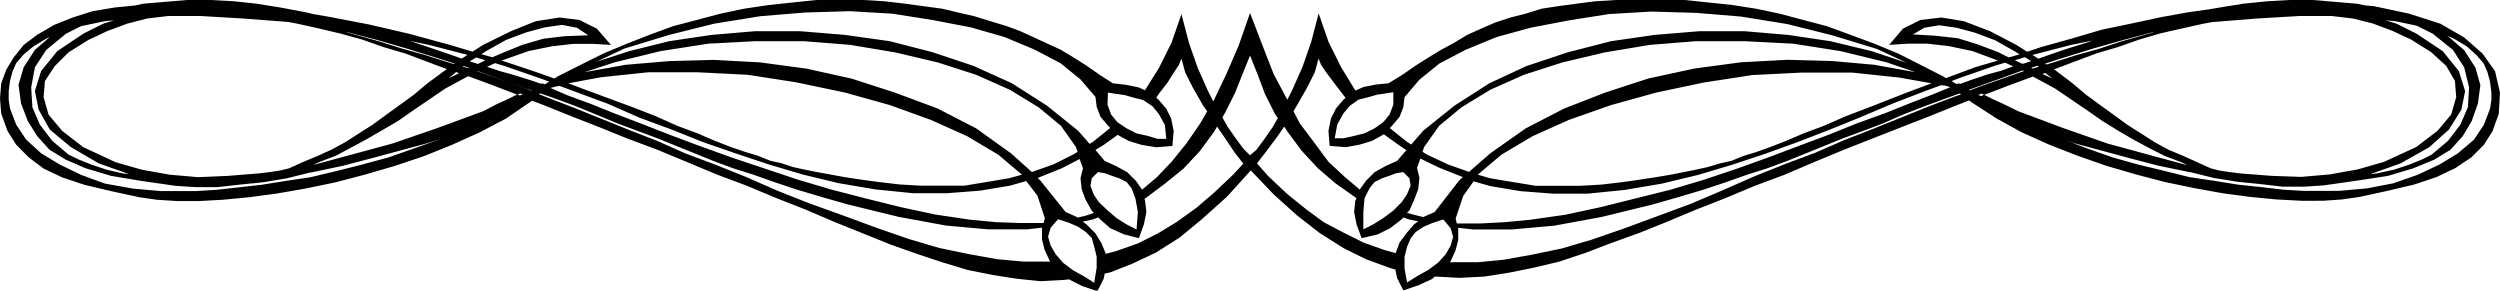 <?xml version="1.0" encoding="UTF-8"?>
<svg xmlns="http://www.w3.org/2000/svg" viewBox="0 0 270.09 31.39">
  <defs>
    <style>.a{fill:#010101;fill-rule:evenodd;}</style>
  </defs>
  <title>heading-flourish-2</title>
  <path class="a" d="M269.55,7.68l-1.34-1.89-2-1.75-2.56-1.48-3.37-1.08L256.49.67l-1-.09L254.61.4,249.89,0h-2.56l-2.42.14L242.35.4,239.8.81,238.72,1l-2.29.32-3,.54-3.1.67-3.23.67-3.23.95-3.37.94L219,5.59l-1.16-.74L215,3.37l-2.83-1.08-2.42-.4-2.29.27-1.88.94-1.48,1.75,2-.13h2.15l2.29.26,2.56.54,2.69,1,.12,0-2.54.75-3.14,1.17-.36-.22L207.48,7l-2.42-1.22L202.5,4.72l-2.56-.95-2.56-.94-2.55-.67-2.56-.68L189.71.94l-2.56-.4L184.59.27,182,0h-7.41l-2.29.14-2,.26-2,.27-1.75.27-1.75.54-1.61.41-1.62.53L160,3.1l-1.49.67-1.34.81-1.49.81-1.34.81-1.48.94-1.35.94L150,9l-1.35.13-1.34.27-.86.38-.09-.11-1.48-2.43-1.34-2.69-1.08-3.1-.81,3.1-.94,2.69L139.62,9.7l-.54,1.08L137.6,8l-1.21-3.1-1.34-3.5-1.22,3.5L132.49,8l-1.35,2.83-.07.12-.6-1.2-1.08-2.43-.94-2.69-.81-3.1-1.08,3.1-1.34,2.69L123.73,9.7l0,.06-.75-.33-1.35-.27L120.23,9l-1.48-.95-1.34-.94-1.48-.94-1.35-.81-1.48-.67L111.62,4l-1.48-.67-1.48-.54L107,2.29l-1.75-.54-1.75-.4L101.79.94l-2-.27-2-.27L95.59.14,93.31,0H88.19L85.63.27,83.07.54l-2.69.4-2.56.54-2.56.68-2.55.67-2.56.94-2.43.95L65.17,5.79,62.74,7,60.32,8.22l-.44.26L58,7.81,54.15,6.52l.11,0,2.83-1L59.64,5l2.29-.26h2.16L66,4.85,64.49,3.1l-1.88-.94-2.16-.27-2.56.4L55.2,3.37l-3,1.48-1.15.73L48.6,4.85,44.16,3.64l-4.31-1-4.17-.8-1.79-.31-1-.23L30.29.81,27.73.4,25.31.14,22.75,0H20.19L15.48.4,14.6.59,12.39.81,10,1.21l-2.15.68-2,.8L4,3.77,2.56,4.85,1.48,6.2.67,7.54.13,9,0,10.64l.13,1.62.68,1.89.94,1.48L3.1,17l1.61,1.21,2,.95,2.42.81,2.83.67,3.1.67,1.88.27,2.16.14h2.42l2.56-.14,2.83-.27,3-.4,3.1-.54,3.23-.67,3.09-.81,3.24-.94,3.23-1.08,3-1.21,3-1.35,2.83-1.48,2.56-1.75.26-.19.07,0,1.28.49,3,1.21,3.1,1.21L67.86,15,71,16.17l3.23,1.34,3.23,1.35,3.23,1.21,3.23,1.35L87,22.63,90.21,24l3,1.21,3,1.21,2.83,1,2.83.94,2.69.81,2.69.54,2.56.4,2.56.27,2.56-.14.59-.06.08.06,1.35.68,1.61.54.68-1.35.11-.56.56-.11,2.42-.95,2.56-1.21,2.56-1.62,2.42-2,2.7-2.42,2.56-2.83L137.6,21l2.56,2.3,2.42,1.88,2.56,1.62L147.57,28l2.55.94.63.18.18.9.68,1.35,1.61-.54,1.48-.68.32-.27h.09l2.56.14,2.69-.14,2.56-.4,2.69-.54,2.83-.67,2.82-.94,2.83-1.08,3-1.08L180,24l3.23-1.35,3.09-1.21,3.23-1.35,3.24-1.21L196,17.51l3.23-1.34,3.1-1.22,3.09-1.21,3.1-1.21,3-1.21,1.22-.47.26.2,2.7,1.75,2.69,1.48,3,1.35,3.1,1.21,3.09,1.08,3.23.94,3.1.81,3.23.67,3,.54,3,.4,2.83.27,2.69.14H251l2-.14,1.89-.27,3.09-.67,2.83-.67,2.42-.81,2-.95L267,17l1.34-1.34.94-1.48.68-1.89.13-2.29ZM258.78,2.29l2.33.49,1.71.86L265,5.39l1.22,1.88.53,2.16-.13,2.16-.81,1.88-1.34,1.75-1.76,1.48-1.07.54-1.35.54-1.61.54-1.89.41-.73.09,3.29-1.17,3.1-1.75L264.57,14l1.35-2.16.4-2-.67-2.15L263.9,5.52l-2.83-1.88-2.15-1.08-1.17-.36Zm-23.16.81,2.43-.54.93-.17L243.84,2l4.57-.27h3.5L254.2,2l2.16.54,2.15.81,2,.94,2.15,1.35,1.62,1.48.94,1.62.14,1.75-.54,1.88-1.48,1.76-2.29,1.75-3.5,1.61-2.83.81-3,.54-3.1.27L245.45,19l-3.36-.26-1.22-.15-.8-.12-.43-.08-.79-.2-1.48-.67-1.48-.67-1.61-.67-1.48-.81-1.49-.95-1.48-.94-1.48-1.08-1.48-1.07-1.48-1.08L223.91,9l-2-1.52.3-.1,2.15-.81,2.16-.81,2.29-.67,2.29-.81,2.28-.67Zm-6.19,1.21,3.1-.81.14,0-1.09.3-2.42.68-2.42.8-2.43.68-2.56.81-.66.2-.14-.1,2-.64,3.24-1Zm-7.68,4.18L220.68,8l-.06,0,.34-.11ZM219.6,5.93l4.17-1.08,2.29-.47-.54.2-2.15.67-2,.68-1.16.41-.63-.4Zm.66,1.28-.65.2-.17-.08.16-.06.54-.17Zm-.81-.6-.94.29-.84-.39,1.09-.33Zm-3.62-1-2.16-.81-2.15-.67-2.42-.27-2.43-.14L207.89,3l1.61-.27,1.89.27,2,.54,2.15.81,2.15,1.21.5.32L217,6.2h0Zm-4.17,2.83,3.9-1.35,1.06-.32.87.4-1.25.46-1.49.4L213,8.62l-1.27.46L211.66,9l-.3.08-.52-.32Zm-1.48.81.52.17-1.87.77-2.43.94-2.69,1.08-3,1.08-3,1.21-3.23,1.21L191.06,17l-3.37,1.21-3.64,1.22-3.63,1.08-3.77.94-3.77.94-3.77.81-3.77.54-2.83.27-2.55.13h-2.57l-.13-.53.81-2.42,1.13-1.6,1.83.52,3.23.54,3.5.27h3.77l4-.4,4-.68,3.91-.94,3.63-1.08,3.64-1.21,3.36-1.21,3.5-1.35L201,12.66l3.5-1.48L208,9.83l1.69-.62Zm-57.9,13.47.54-1.22.4-1.07.13-1.22-.26-1.08.36-1,2.06,1,2.53,1-.37.33L155,22.9l-1.21.54-.07,0-.74-.18L152,23ZM152,21l-.54.81-.94.95-1.08.8-1.08.68-1.07.54V22.9l.13-1.48.54-1.08.54-.67.81-.41.8-.27.68-.26.81-.14.67.67.13.81ZM208.68,9,206,10l-3.77,1.48-2.83,1.08L197,13.61l-2.15.8-1.89.81-1.75.68-1.48.53-1.35.41-1.34.54-1.22.27-1.34.4-1.21.27-1.35.27-1.35.27-1.61.27-1.75.27-1.89.27-2.29.27-2.29.13h-4.84l-2.43-.4L161,19.26l-1.35-.39h0l2.56-2.16,3.37-2,3.9-1.75,4.58-1.61L178.94,10l5.11-1.08,5.25-.81,5.39-.27h5.39l5.11.54Zm-1.74-1.2L202.5,7l-4.58-.41-4.84-.13-5,.27-5,.67-5,1.08L173.42,10,169,11.72l-4.17,2.15L161,16.57l-2.29,2-2.29-.81-2.29-1.08-.45-.28.18-.52,1.62-2.29,2.42-2L161,9.7l3.64-1.62,4.17-1.34,4.58-1.08,4.84-.81,5-.4h5.25l5.25.27,5.11.8,5,1.22,3.45,1.18Zm-55.33,3.78.13-1.08,1.61-1.89,2.16-1.75,2.83-1.48L161.7,4,165.34,3l4.17-.8,4.31-.68,4.58-.27,4.85.14,4.84.4,5,.81,4.84,1.21,4.85,1.48L206,6.79l-3.81-1.27-4.44-1.07-4.58-.68-4.71-.4h-4.85l-4.85.4-4.71.68-4.71,1.21-4.44,1.48L160.9,9l-3.77,2.42-3.37,2.7-1.3,1.49-.45-.28-1.87-1.5.25-.25.81-.95Zm-4.85-.81,1.07-.27.95-.27.94-.14.81-.13v1.35l-.41,1.07-.67.81-.94.67-1.08.54-1.08.27-1.21.27h-.94l.27-1.48.67-1.21.68-.81Zm-6.6.54,1.08-1.89.81-1.62.4-1.48.27.68.54.8.81,1.08L145,10.1l.37.47-.24.21-.8.94-.54,1.08-.27,1.35.13,1.61,1.75.14,1.48-.27,1.35-.41,1.21-.67.05-.05,1.57,1.13.88.59-1,1.16-1.21.54-1.21.67-.94.94-.68.95h0l-1.61-1.36-1.75-1.62-1.48-2-1.62-2.15-.7-1.33ZM125.22,10.1l.94-1.21.67-1.08.54-.8.27-.68.4,1.48.81,1.62,1.08,1.89.49.7-.76,1.32-1.48,2.15-1.62,2L125,19.13l-1.61,1.36h0l-.67-.95-.94-.94-1.22-.67-1.21-.54-1-1.19.91-.56,1.49-1.07,1.2.66,1.35.41,1.61.27,1.75-.14.14-1.61-.27-1.35-.54-1.08-.81-.94-.26-.23Zm-8.35,10.38.4,1.07.68,1.22.23.23-.91.31-.85.2-.09-.07-1.21-.54-2.7-3.37-.32-.3,2.61-1.05,1.93-1,.36,1-.27,1.08Zm.94-.41.14-.81.67-.67.81.14.67.26.81.27.81.41.53.67.41,1.08.27,1.48-.14,1.89-1.07-.54-1.08-.68-.94-.8-1-.95-.54-.81ZM119.7,10l.8.13,1,.14.94.27,1.07.27,1,.67.67.81.67,1.21L126,15h-.94L124,14.68l-1.21-.27-1.07-.54-1-.67-.67-.81-.4-1.07ZM67.45,5.25,72.3,3.77l4.85-1.21,5-.81L87,1.35l4.84-.14,4.58.27,4.31.68,4.17.8L108.52,4l3.23,1.35,2.83,1.48,2.15,1.75,1.62,1.89.13,1.08.41,1.07.81.95.25.25-1.87,1.5-.36.22-1.26-1.43-3.36-2.7L109.33,9l-4.18-1.89-4.44-1.48L96.13,4.45l-4.84-.68-4.85-.4H81.59l-4.71.4-4.58.68L68,5.52,64.46,6.66ZM66.38,6.74l5-1.22,5.12-.8,5.11-.27h5.25l5,.4,4.85.81,4.58,1.08,4.17,1.34,3.64,1.62,3.1,1.89,2.42,2,1.62,2.29.18.52-.45.28-2.16,1.08-2.29.81-.06,0-2.23-2-3.77-2.7-4.17-2.15L96.67,10,92,8.49,87.11,7.41l-5-.67-5-.27L72.3,6.6,67.59,7l-4.44.8h0ZM64.9,8.35,70,7.81H75.4l5.38.27L86,8.89,91.29,10l4.84,1.35,4.45,1.61,3.9,1.75,3.37,2,2.56,2.16,0,0-1.37.38-2.43.41-2.42.4H99.5l-2.29-.13-2.29-.27-2-.27-1.75-.27-1.48-.27-1.48-.27-1.35-.27-1.21-.27-1.21-.4-1.21-.27-1.35-.54-1.35-.41L79,15.9l-1.75-.68-1.88-.81-2.16-.8-2.42-1.08L68,11.45,62.88,9.56,61.4,9Zm-4.85,1,.37-.08,1.65.61,3.64,1.35,3.36,1.48L72.57,14l3.37,1.35,3.5,1.21,3.63,1.21,3.64,1.08,3.9.94,4,.68,4,.4h3.77l3.5-.27,3.23-.54,1.76-.5,1.21,1.58.8,2.42-.13.53h-2.69L107.58,24l-2.83-.27L101,23.17l-3.77-.81-3.77-.94-3.64-.94L86.17,19.4l-3.64-1.22L79,17l-3.36-1.21-3.23-1.21-3.1-1.21-2.83-1.08-2.69-1.08-2.56-.94-1.75-.77ZM54.53,7.14l3.9,1.35.9.33-.47.29L58.57,9l-.09.06-1.39-.47-1.75-.54L54,7.68l-1.38-.46.86-.4Zm-2-1.62,2.15-1.21,2.16-.81,2-.54,1.88-.27L62.34,3l1.21.81L61,3.91l-2.29.27-2.29.67-2,.81-1.23.53L52,5.85Zm-1.09.69,1,.3-.8.4-.89-.28Zm-5.1-1.36,4.17,1.08h0l-.63.4-1.16-.41-2-.68-2-.67-.43-.15Zm4.4,2.51-.1,0L50,7.21l.09-.08.44.14Zm-1.12.56-.05,0-1.08.54.79-.68Zm-12-4.42,3.1.81,3.23.94,3.23,1,2,.64L49,6.91l-.57-.17-2.56-.81-2.42-.68-2.56-.8-2.42-.68-1.06-.29ZM13.73,2.56,15.89,2l2.29-.27h3.5L26.25,2l4.86.37.93.17,2.43.54,2.29.54,2.42.67,2.29.81,2.29.67,2.15.81,2.16.81.2.07L46.18,9,44.7,10.24l-1.48,1.08-1.48,1.07-1.48,1.08-1.48.94-1.48.95-1.49.81-1.48.67-1.61.67-1.48.67-.79.2-.43.08-.8.12L28,18.73,24.64,19l-3.23.14-3.1-.27-3-.54-2.83-.81L9,15.9,6.73,14.15,5.25,12.39l-.54-1.88.14-1.75L5.92,7.14,7.4,5.66,9.56,4.31l2-.94ZM7.13,3.64l1.62-.81h0l2.56-.54,1-.09-1.16.36L9,3.64,6.19,5.52,4.44,7.68,3.77,9.83l.4,2L5.38,14,7.67,15.9l3,1.75,3.27,1.16-.71-.08-1.75-.41-1.61-.54-1.35-.54L7.4,16.7,5.65,15.22,4.31,13.47,3.5,11.59,3.37,9.43l.4-2.16L5,5.39ZM44.83,16,42,17l-3,.81-2.7.68-2.82.67-2.7.4-2.56.41-2.42.27-2.42.27-2.16.13h-3.9l-3-.27-3-.54-2.56-.94L6.46,17.78l-2-1.21L2.83,15.09,1.75,13.47l-.67-1.75-.14-.94V9.83l.14-1.07.26-1,.41-.94.81-.94L3.63,5,5,4.18,5.38,4,3.77,5.39,2.56,7.27,2,9.16l.27,2L3,13.07,4,14.68l1.34,1.49,1.75,1.07,2.16.94L12,19l3.23.54,3.77.54,2.16.14h2.29l2.42-.27,1.35-.14h.08l1.13-.12L31,19.26l2.38-.59.44-.08L37,17.92l3.1-.81,3-.81,3-.81L47.66,15Zm11.32-5.69-.28-.1-.8.4-1.48.68L52.24,12l-5.12,1.88-4.71,1.62L38,16.7l-4,1.08-.09,0,.63-.29,1.75-.67L37.83,16l1.75-.94,1.62-.94L43,13.07l1.75-1.22,3.37-2.29,2.46-1.33,2.52.93,2.82,1.08.27-.14.3.11Zm1.2-.53-.94-.38-2.69-.94-2.21-.78.09,0,2.26.82,3,1.07.61.21Zm55.88,18.48h-2.69L107.71,28l-3-.54-3.23-.67-3.23-.95-3.5-1.21-3.64-1.34L87.52,22,84,20.61l-3.37-1.48-3.37-1.35-3.23-1.21L71,15.22,67.86,14l-3-1.21-3-1.21-2.82-1.08-.82-.33.12-.09,1.23.42,2.56.94,2.29.94,2.29.95,2.16.81,2.15.8,2,.81,2,.81,2,.81,2.15.8,2.16.68,2.29.81,2.42.81,2.69.8,2.83.81,5.52,1.35,5.12.94,4.57.41h4.18l1.62-.18v1.25l.27,1.08.54,1.21.09.12Zm5.25.67-.27,1.62-1.07-.68-1.21-.67-1.08-.81-.81-.94-.54-.94-.27-.95.27-.94.81-.94,1.21.4.94.41.81.54.68.67.26.94.27,1.08Zm14.68-10-2,1.89-1.89,1.62L127.1,24l-2,1.21-2.15,1.08-2.29.81-1.21.33v-.06L119,26.27l-.67-1.08-.94-.94-.42-.31,1.09-.23.59-.22.22.22,1.07.94,1.49.67,1.61.41.54-1.48.27-1.35-.14-1.21-.07-.24.07,0,2.16-1.62,2-1.62,1.75-1.88,1.48-2,.39-.65.82,1.19,1.08,1.61.93,1.2Zm1.89-2.15-.68-.67-.81-1.08-.94-1.35-.56-1,.29-.49,1.08-2.16L134.24,8l.81-2,.8,2,.81,2.15,1.08,2.16.31.46-.58,1-.94,1.35-.81,1.08Zm16.15,9.43-.4,1.08v.06l-1.2-.33-2.29-.81-2.16-1.08L143,24l-2-1.48-2-1.62-2-1.89-1.2-1.36.93-1.2,1.21-1.61.8-1.16.41.62,1.49,2,1.74,1.88,1.89,1.62,2.28,1.61-.13.28-.13,1.21.27,1.35.54,1.48,1.75-.41,1.34-.67,1.22-.94.21-.22.59.22,1,.2-.45.34-.81.94Zm4.18,2.15-1.08.81-1.21.67-1.08.68L151.74,29V27.75l.27-1.08.4-.94.54-.67.81-.54.94-.41,1.22-.4.8.94.27.94-.27.95-.54.94Zm55.74-17.91-2.83,1.08-3,1.21-3,1.21-3.1,1.21-3.1,1.35-3.23,1.21-3.37,1.35-3.36,1.48L182.71,22l-3.64,1.35-3.63,1.34-3.5,1.21-3.23.95-3.24.67-3,.54-2.83.27H157l-.37,0,.1-.12.54-1.21.27-1.08V24.61l1.63.18h4.17l4.58-.41,5.11-.94,5.52-1.35,2.83-.81,2.69-.8,2.43-.81,2.29-.81,2.15-.68,2.16-.8,2-.81,2-.81,2-.81,2.16-.8,2.15-.81,2.16-.95,2.42-.94,2.56-.94,1.18-.42.13.11Zm1.7-.69-.1-.06.55-.2,3-1.07,2.25-.82.14.07-2.13.75-2.69.94ZM218,12l-1.35-.67-1.48-.68-.81-.4-.34.13-.3-.13.37-.14.27.14h0l2.83-1.08,2.44-.9,2.4,1.3,3.37,2.29,1.75,1.22,1.75,1.08,1.62.94,1.75.94,1.61.81,1.75.67.63.29-.09,0-4-1.08-4.44-1.21L223,13.87Zm51.16-1.21-.14.94-.67,1.75-1.08,1.62-1.75,1.48-2,1.21-2.29,1.08-2.69.94-2.83.54-3,.27h-3.9l-2.16-.13-2.29-.27-2.55-.27-2.56-.41-2.69-.4-2.7-.67-2.82-.68L228.22,17,225.39,16l-2.18-.83.83.29,3,.81,3,.81,3.09.81,3.24.67.44.08,2.38.59,2.56.41,1.14.12h.07l1.35.14,2.29.27h2.29l2.15-.14,3.77-.54L258,19l2.7-.81,2.29-.94,1.75-1.07,1.34-1.49.95-1.61.67-1.89.27-2-.54-1.89-1.21-1.88L264.45,3.9l.66.28,1.35.8,1.07.95.81.94.4.94.27,1,.14,1.07Z"></path>
</svg>
